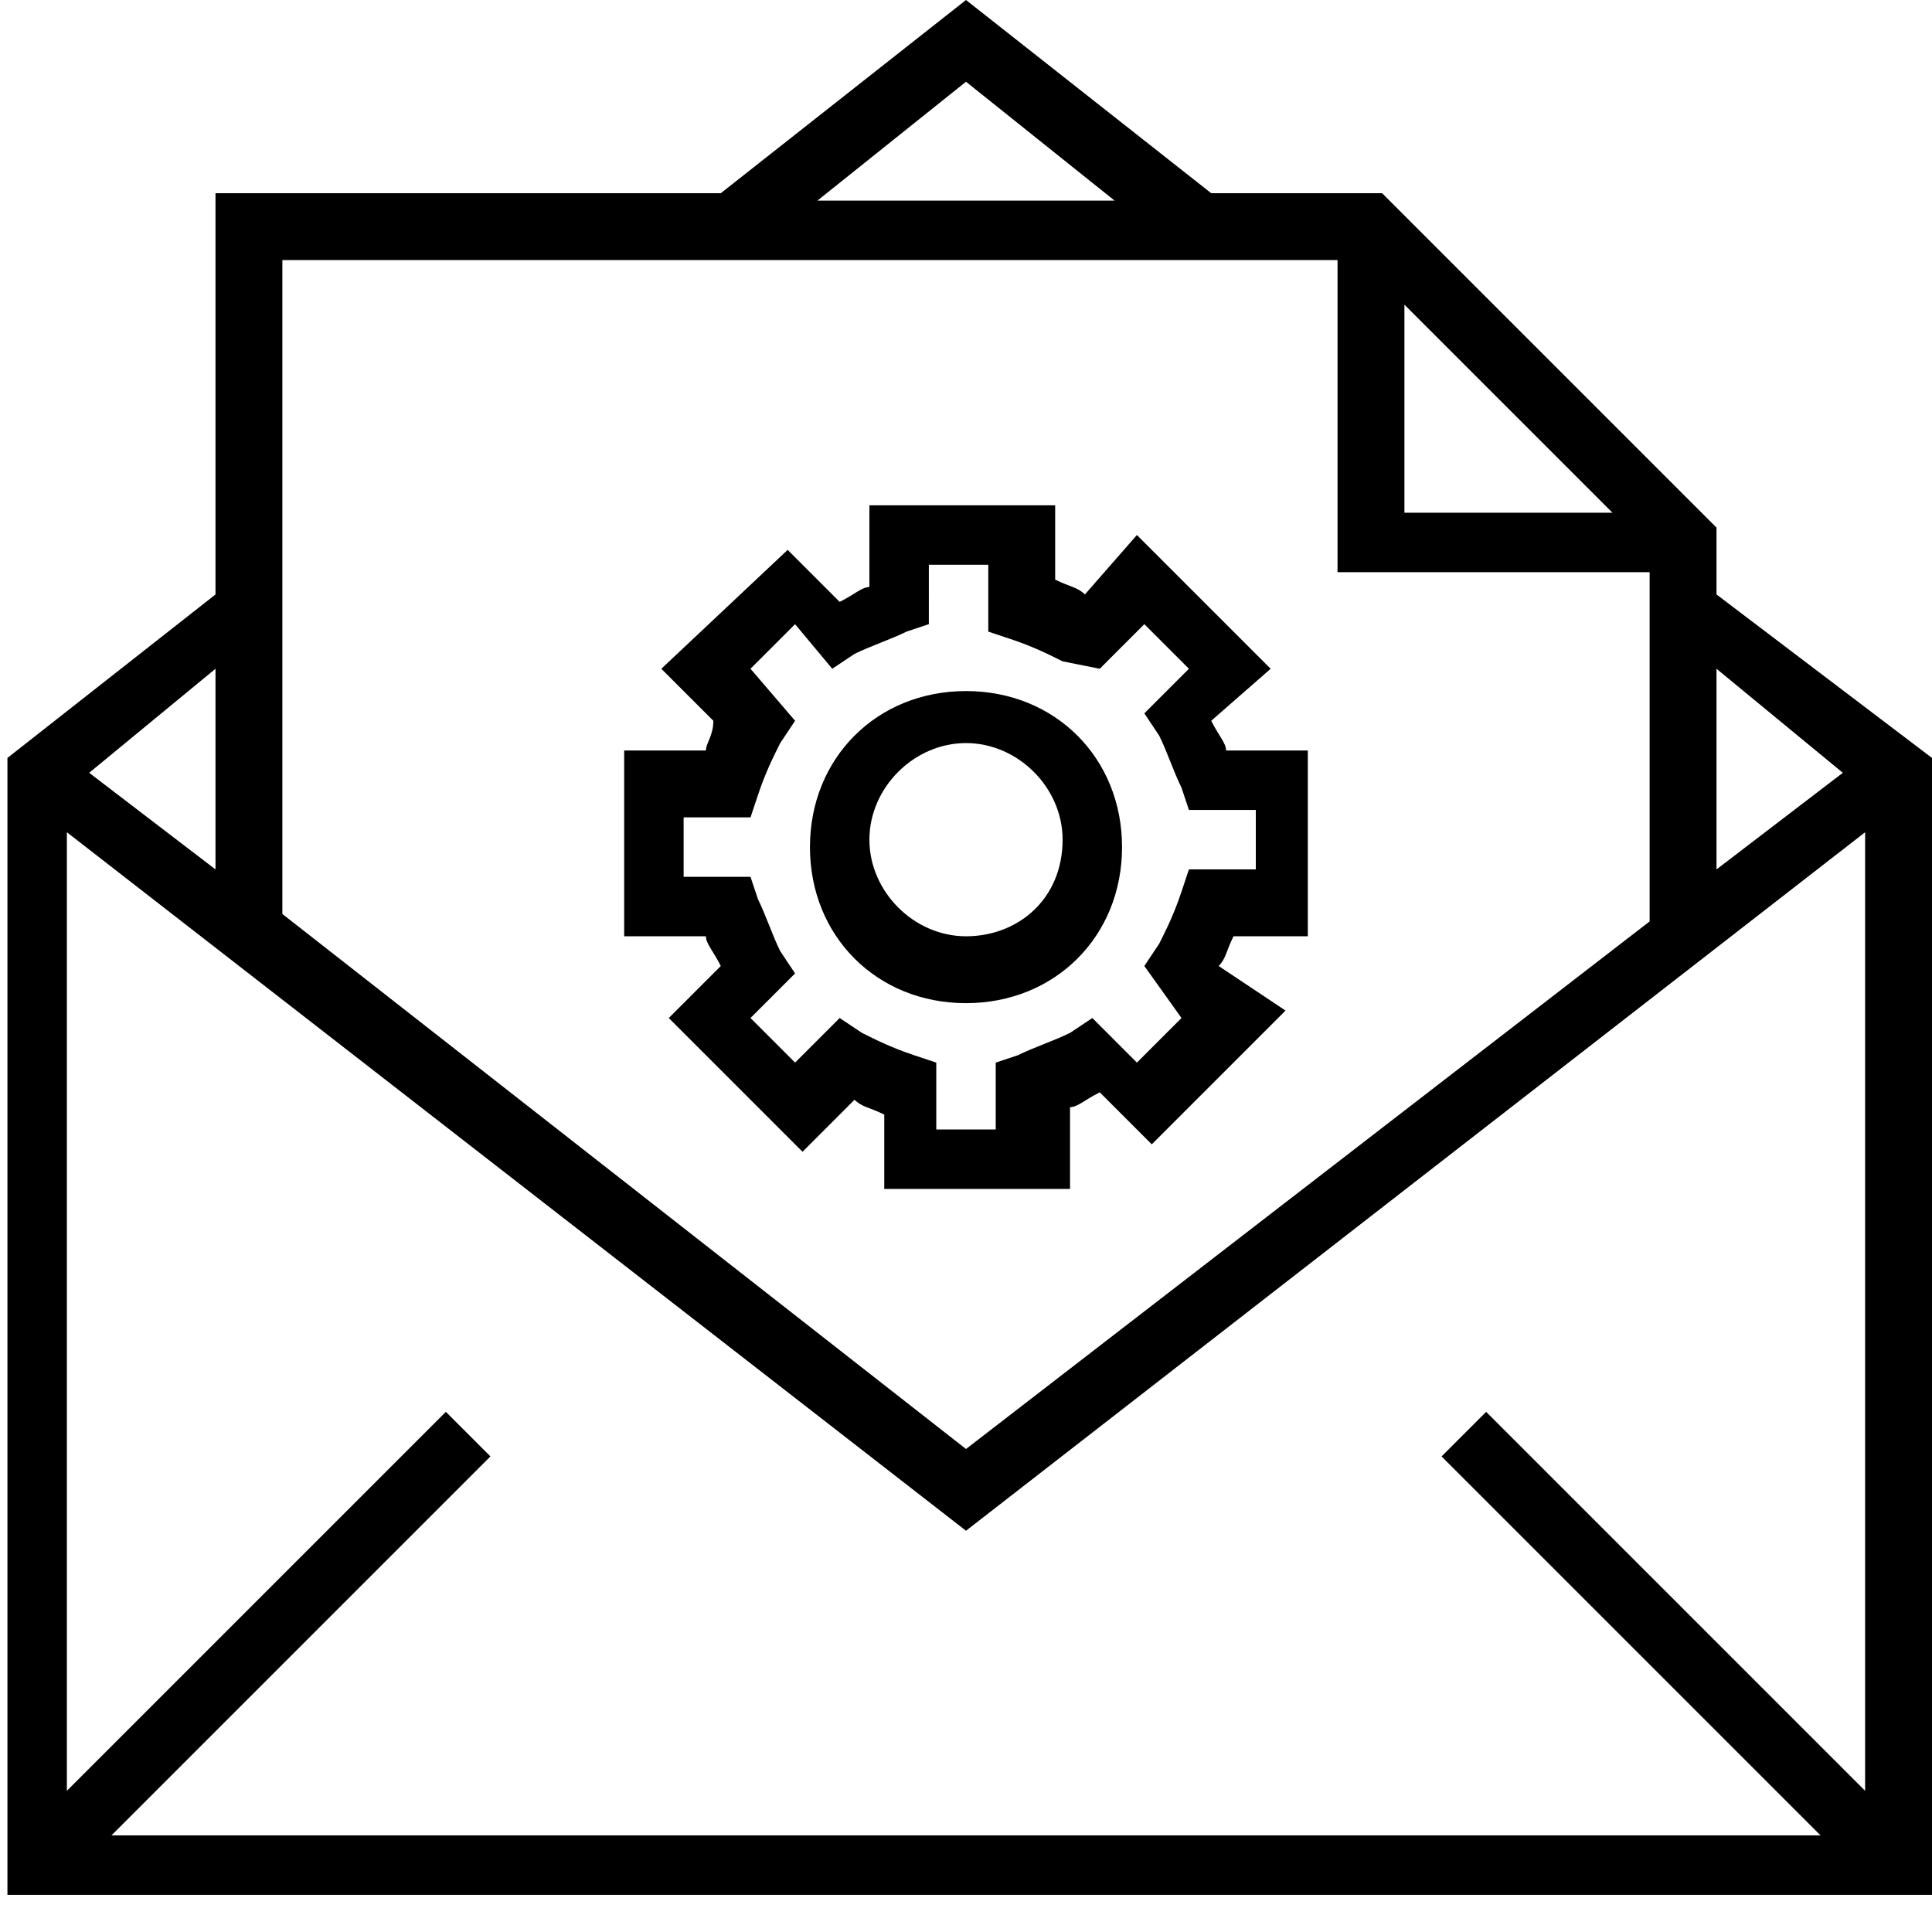 <?xml version="1.0" encoding="utf-8"?>
<!-- Generator: Adobe Illustrator 23.0.1, SVG Export Plug-In . SVG Version: 6.00 Build 0)  -->
<svg version="1.1" xmlns="http://www.w3.org/2000/svg" xmlns:xlink="http://www.w3.org/1999/xlink" x="0px" y="0px"
	 viewBox="0 0 26 26" style="enable-background:new 0 0 26 26;" xml:space="preserve">
<style type="text/css">
	.st0{display:none;}
	.st1{display:inline;}
	.st2{fill:#E2CFD1;}
	.st3{fill:#F51322;}
	.st4{fill:#F9E4E6;}
	.st5{display:inline;fill:none;}
</style>
<g id="Layer_1" class="st0">
	<g id="Capa_1">
		<g class="st1">
			<path d="M26,8.9c0,0,0-0.1,0-0.1c0,0,0-0.1,0-0.1s0-0.1,0-0.1c0,0,0-0.1-0.1-0.1c0,0,0,0,0,0L15,2c-1.1-0.7-2.8-0.7-3.9,0
				L0.2,8.5c0,0,0,0,0,0c0,0,0,0-0.1,0.1c0,0,0,0.1-0.1,0.1c0,0,0,0.1,0,0.1s0,0.1,0,0.1c0,0,0,0,0,0.1v13c0,1.4,1.1,2.5,2.5,2.5h21
				c1.4,0,2.5-1.1,2.5-2.5L26,8.9C26,8.9,26,8.9,26,8.9z M11.5,2.9c0.8-0.5,2.1-0.5,2.9,0L25,9.2v0l-9.8,5.9l6.9,4.2
				c0.2,0.1,0.3,0.5,0.2,0.7c-0.1,0.2-0.3,0.2-0.4,0.2c-0.1,0-0.2,0-0.3-0.1l-7.4-4.5c-0.7,0.2-1.6,0.2-2.3,0l-7.4,4.5
				c-0.1,0-0.2,0.1-0.3,0.1c-0.2,0-0.3-0.1-0.4-0.2c-0.1-0.2-0.1-0.5,0.2-0.7l6.9-4.2L1,9.3v0L11.5,2.9z"/>
		</g>
	</g>
	<g class="st1">
		<path class="st2" d="M20.6,19.5H6.5l5.2-12.1h14.2L20.6,19.5z"/>
		<path class="st3" d="M20.6,19.7H6.5c-0.1,0-0.1,0-0.2-0.1s-0.1-0.1,0-0.2l5.1-12.1c0-0.1,0.1-0.1,0.2-0.1h14.2
			c0.1,0,0.1,0,0.2,0.1s0,0.1,0,0.2l-5.1,12.1C20.8,19.6,20.7,19.7,20.6,19.7z M6.8,19.3h13.7l5-11.7H11.8L6.8,19.3z"/>
		<path class="st4" d="M17.9,19.5H3.7L8.8,7.3H23L17.9,19.5z"/>
		<path class="st2" d="M8.8,7.3L3.7,19.5h0.9L9.8,7.3H8.8z"/>
		<path class="st3" d="M17.9,19.7H3.7c-0.1,0-0.2-0.1-0.2-0.2c0-0.1,0-0.2,0.1-0.3l9.7-6.1c0.1-0.1,0.2,0,0.3,0.1l4.5,6.1
			c0,0.1,0.1,0.2,0,0.2C18,19.6,17.9,19.7,17.9,19.7z M4.5,19.3h13l-4.1-5.5L4.5,19.3z"/>
		<path class="st3" d="M17.9,19.7H3.7c-0.1,0-0.1,0-0.2-0.1s0-0.1,0-0.2L8.6,7.3c0-0.1,0.1-0.1,0.2-0.1H23c0.1,0,0.1,0,0.2,0.1
			s0,0.1,0,0.2l-5.1,12.1C18,19.6,18,19.7,17.9,19.7z M4,19.3h13.7l5-11.7H9L4,19.3z"/>
		<path class="st4" d="M23,7.3H8.8l4,8.2L23,7.3z"/>
		<path class="st2" d="M10.2,8.2H22l1-0.8H8.8l4,8.2l0.7-0.5L10.2,8.2z"/>
		<path class="st3" d="M12.9,15.7C12.8,15.7,12.8,15.7,12.9,15.7c-0.1,0-0.2-0.1-0.2-0.1l-4-8.1c0-0.1,0-0.1,0-0.2
			c0-0.1,0.1-0.1,0.2-0.1H23c0.1,0,0.2,0.1,0.2,0.2c0,0.1,0,0.2-0.1,0.3L13,15.7C12.9,15.7,12.9,15.7,12.9,15.7L12.9,15.7z M9.2,7.6
			l3.7,7.6l9.4-7.6L9.2,7.6z"/>
		<path class="st3" d="M3.4,15.9C3.3,15.9,3.3,15.9,3.4,15.9l-1.7,0c-0.2,0-0.4-0.1-0.5-0.2c-0.1-0.1-0.2-0.3-0.2-0.5
			s0.1-0.4,0.2-0.5c0.1-0.1,0.3-0.2,0.5-0.2l0,0l1.7,0c0.2,0,0.4,0.1,0.5,0.2c0.1,0.1,0.2,0.3,0.2,0.5C4.1,15.5,3.8,15.9,3.4,15.9
			L3.4,15.9z M1.6,14.9c-0.1,0-0.1,0-0.2,0.1s-0.1,0.1-0.1,0.2s0,0.1,0.1,0.2c0,0.1,0.1,0.1,0.2,0.1l1.7,0l0,0
			c0.2,0,0.3-0.1,0.3-0.3c0-0.1,0-0.1-0.1-0.2c0-0.1-0.1-0.1-0.2-0.1L1.6,14.9L1.6,14.9L1.6,14.9z"/>
		<path class="st3" d="M4.2,13.3L4.2,13.3l-3.4,0c-0.2,0-0.4-0.1-0.5-0.2c-0.1-0.1-0.2-0.3-0.2-0.5c0-0.2,0.1-0.4,0.2-0.5
			c0.1-0.1,0.3-0.2,0.5-0.2l0,0l3.4,0c0.2,0,0.4,0.1,0.5,0.2c0.1,0.1,0.2,0.3,0.2,0.5l0,0c0,0.2-0.1,0.4-0.2,0.5
			C4.6,13.3,4.4,13.3,4.2,13.3L4.2,13.3z M0.8,12.3c-0.1,0-0.1,0-0.2,0.1s-0.1,0.1-0.1,0.2s0,0.1,0.1,0.2c0.1,0.1,0.1,0.1,0.2,0.1
			l3.4,0l0,0c0.1,0,0.1,0,0.2-0.1s0.1-0.1,0.1-0.2s0-0.1-0.1-0.2c-0.1-0.1-0.1-0.1-0.2-0.1L0.8,12.3L0.8,12.3L0.8,12.3z"/>
		<path class="st3" d="M5.1,10.8L5.1,10.8l-2.6,0c-0.2,0-0.4-0.1-0.5-0.2c-0.1-0.1-0.2-0.3-0.2-0.5c0-0.2,0.1-0.4,0.2-0.5
			c0.1-0.1,0.3-0.2,0.5-0.2l0,0l2.5,0c0.2,0,0.4,0.1,0.5,0.2c0.1,0.1,0.2,0.3,0.2,0.5l0,0c0,0.2-0.1,0.4-0.2,0.5
			C5.4,10.7,5.2,10.8,5.1,10.8z M2.5,9.8c-0.1,0-0.1,0-0.2,0.1S2.2,10,2.2,10s0,0.1,0.1,0.2s0.1,0.1,0.2,0.1l2.6,0
			c0.1,0,0.1,0,0.2-0.1s0.1-0.1,0.1-0.2s0-0.1-0.1-0.2C5.2,9.8,5.1,9.8,5.1,9.8L2.5,9.8L2.5,9.8L2.5,9.8z"/>
	</g>
</g>
<g id="Layer_2" class="st0">
	<path class="st1" d="M24.7,10.4L24.7,10.4l-0.1-1.5c0-1.9-1.2-3.5-2.9-4.1c-1.7-0.6-3.7-0.1-4.9,1.4H2.6c-1.3,0-2.4,1-2.5,2.2
		c0,0.1,0,0.1,0,0.2c0,0,0,0.1,0,0.1v10.2c0,0.6,0.2,1.2,0.6,1.6c0,0.1,0.1,0.1,0.1,0.1c0.5,0.5,1.1,0.8,1.8,0.8h15.2
		c0.7,0,1.4-0.3,1.8-0.8c0.1,0,0.1-0.1,0.1-0.1c0.4-0.5,0.6-1,0.6-1.6v-1.8h0.6c0.4,0,0.8-0.3,1-0.7H23c0.8,0,1.5-0.7,1.5-1.5v-0.5
		h0.1c0.7,0,1.3-0.6,1.3-1.3v-1.3C26,11,25.4,10.4,24.7,10.4z M2.6,6.9h13.7c-0.3,0.6-0.5,1.3-0.5,2v1.5h-0.1
		c-0.7,0-1.3,0.6-1.3,1.3v1l-3.2,2.7c-0.6,0.5-1.5,0.5-2,0L0.8,8.4C1,7.5,1.7,6.9,2.6,6.9z M16.4,11.2v2.4h-0.7
		c-0.3,0-0.6-0.3-0.6-0.6v-1.3c0-0.3,0.3-0.6,0.6-0.6H16.4z M21.2,16.1c0,0.1-0.1,0.3-0.3,0.3h-1c-0.1,0-0.3-0.1-0.3-0.3v-0.1
		c0-0.1,0.1-0.3,0.3-0.3h1c0.1,0,0.3,0.1,0.3,0.3V16.1z M23.8,14.8c0,0.4-0.3,0.8-0.8,0.8h-1.1c-0.1-0.4-0.5-0.7-1-0.7h-1
		c-0.6,0-1,0.5-1,1v0.1c0,0.4,0.3,0.8,0.7,1v1.9c0,0.3-0.1,0.6-0.2,0.9l-4.6-4.7C14.7,15,14.5,15,14.4,15s-0.2,0.1-0.3,0.3
		c0,0.1,0,0.3,0.1,0.4l4.6,4.7c-0.3,0.2-0.7,0.4-1.1,0.4H2.6c-0.4,0-0.8-0.1-1.1-0.4l4.6-4.7c0.1-0.2,0.1-0.4,0-0.5
		c-0.2-0.1-0.4-0.1-0.5,0L1,19.8c-0.1-0.3-0.2-0.6-0.2-0.9V9.3L8.7,16c0.9,0.7,2.2,0.7,3,0l2.8-2.4c0.2,0.5,0.7,0.8,1.2,0.8h1.1
		c0.2,0,0.4-0.2,0.4-0.4v-3.2c0-0.2-0.2-0.4-0.4-0.4h-0.3V8.9c0-2,1.6-3.6,3.6-3.6c2,0,3.6,1.6,3.6,3.6v1.5h-0.3
		c-0.2,0-0.4,0.2-0.4,0.4V14c0,0.2,0.2,0.4,0.4,0.4h0.3L23.8,14.8z M25.2,13c0,0.3-0.3,0.6-0.6,0.6h-0.7v-2.4h0.7
		c0.3,0,0.6,0.3,0.6,0.6V13z"/>
</g>
<g id="Layer_3" class="st0">
	<path class="st1" d="M25.8,8.8l-4-2.8V1.8c0-0.2-0.2-0.4-0.4-0.4H4.7c-0.2,0-0.4,0.2-0.4,0.4v4.2l-4,2.9C0.2,8.9,0.1,9.1,0.1,9.2
		v15c0,0.2,0.2,0.4,0.4,0.4h25c0.2,0,0.4-0.2,0.4-0.4v-15C26,9,25.9,8.9,25.8,8.8z M9.8,17.2L1,23.4V10.2L9.8,17.2z M10.5,17.8
		l2.3,1.8c0.1,0.1,0.2,0.1,0.3,0.1c0.1,0,0.2,0,0.3-0.1l2.3-1.8l8.4,5.9H2L10.5,17.8z M12.6,7.5c-0.2-0.2-0.2-0.6,0-0.9
		c0.2-0.2,0.6-0.2,0.9,0c0.2,0.2,0.2,0.6,0,0.9C13.2,7.7,12.8,7.7,12.6,7.5z M16.3,17.2l8.8-7v13.2L16.3,17.2z M24.8,9.2l-3,2.4V7.1
		L24.8,9.2z M20.9,2.2v10.2l-5.5,4.4v-6.4h1.8c0.2,0,0.4-0.2,0.4-0.5V8.7c0.2-0.1,0.5-0.2,0.6-0.4c0.6-0.6,0.6-1.5,0-2.1
		c-0.6-0.6-1.5-0.6-2.1,0c-0.6,0.6-0.6,1.5,0,2.1c0.2,0.2,0.4,0.3,0.6,0.4v0.7H15c-0.2,0-0.5,0.2-0.5,0.4v7.6l-1,0.9V8.5
		c0.7-0.2,1.2-0.9,1.1-1.7c-0.1-0.7-0.7-1.3-1.5-1.3c-0.8,0-1.4,0.6-1.5,1.3c-0.1,0.7,0.3,1.5,1.1,1.7v9.8l-1-0.9V9.9
		c0-0.2-0.2-0.4-0.5-0.4H9.3V8.7C9.6,8.7,9.8,8.5,10,8.4c0.4-0.4,0.6-1.1,0.3-1.7c-0.2-0.6-0.8-0.9-1.4-0.9S7.7,6.1,7.5,6.7
		C7.3,7.3,7.4,7.9,7.8,8.4C8,8.5,8.2,8.7,8.5,8.7v1.2c0,0.2,0.2,0.5,0.4,0.5h1.8v6.4l-5.5-4.4V2.2H20.9z M16.7,7.7
		c-0.2-0.2-0.2-0.6,0-0.9c0.2-0.2,0.6-0.2,0.9,0c0.2,0.2,0.2,0.6,0,0.9c-0.1,0.1-0.3,0.2-0.4,0.2C17,7.9,16.8,7.9,16.7,7.7z
		 M8.4,7.7c-0.2-0.2-0.2-0.6,0-0.9c0.2-0.2,0.6-0.2,0.9,0c0.2,0.2,0.2,0.6,0,0.9C9.2,7.9,9.1,7.9,8.9,7.9C8.7,7.9,8.6,7.9,8.4,7.7z
		 M4.3,11.7l-3-2.4l3-2.2V11.7z"/>
</g>
<g id="Layer_4" class="st0">
	<path class="st2" d="M23,20.4H7.2l5.8-13.6h15.9L23,20.4z"/>
	<path class="st3" d="M23,20.7H7.2c-0.1,0-0.2,0-0.2-0.1c0-0.1-0.1-0.2,0-0.2l5.8-13.6c0-0.1,0.1-0.2,0.2-0.2h15.9
		c0.1,0,0.2,0,0.2,0.1c0,0.1,0.1,0.2,0,0.2l-5.8,13.6C23.2,20.6,23.1,20.7,23,20.7z M7.5,20.2h15.3l5.6-13.1H13.1L7.5,20.2z"/>
	<path class="st4" d="M19.9,20.4H4.1L9.8,6.9h15.9L19.9,20.4z"/>
	<path class="st2" d="M9.8,6.9L4.1,20.4h1l5.8-13.6H9.8z"/>
	<path class="st1" d="M20.1,20.3l-4.8-6.5C15.2,13.9,15.1,14,15,14c0,0,0,0.1,0,0.1l4.5,6.1H4.9l9.3-5.8c-0.2-0.1-0.2-0.3-0.2-0.4
		L3.9,20.2c-0.1,0.1-0.1,0.2-0.1,0.3c0,0.1,0.1,0.2,0.2,0.2h15.9c0.1,0,0.2-0.1,0.2-0.1C20.2,20.5,20.2,20.4,20.1,20.3z"/>
	<path class="st1" d="M19.9,20.7H4.1c-0.1,0-0.2,0-0.2-0.1c0-0.1-0.1-0.2,0-0.2L9.6,6.8c0-0.1,0.1-0.2,0.2-0.2h15.9
		c0.1,0,0.2,0,0.2,0.1c0,0.1,0.1,0.2,0,0.2l-5.8,13.6C20.1,20.6,20,20.7,19.9,20.7z M4.4,20.2h15.3l5.6-13.1H10L4.4,20.2z"/>
	<path class="st5" d="M9.8,6.9l4.5,9.1l11.4-9.1H9.8z M14.5,14.4c-0.6,0-0.7-0.9-0.1-1c0.1-0.2,0.2-0.4,0.5-0.4c0.6,0,0.7,0.9,0.1,1
		C14.9,14.2,14.8,14.4,14.5,14.4z"/>
	<path class="st2" d="M11.3,7.8h13.2l1.2-0.9H9.8l4.5,9.1l0.7-0.6L11.3,7.8z"/>
	<path class="st1" d="M14.3,16.2C14.3,16.2,14.3,16.2,14.3,16.2c-0.1,0-0.2-0.1-0.2-0.1L9.6,7c0-0.1,0-0.2,0-0.2
		c0-0.1,0.1-0.1,0.2-0.1h15.9c0.1,0,0.2,0.1,0.2,0.2c0,0.1,0,0.2-0.1,0.3l-11.4,9.1C14.4,16.2,14.4,16.2,14.3,16.2L14.3,16.2z
		 M10.2,7.1l4.2,8.5L25,7.1L10.2,7.1z"/>
	<path class="st1" d="M3.7,16.4C3.7,16.4,3.7,16.4,3.7,16.4l-1.9,0c-0.2,0-0.4-0.1-0.6-0.2C1,16,1,15.8,1,15.6
		c0-0.2,0.1-0.4,0.2-0.6c0.2-0.1,0.4-0.2,0.6-0.2h0l1.9,0c0.2,0,0.4,0.1,0.6,0.2c0.2,0.2,0.2,0.4,0.2,0.6C4.5,16,4.1,16.4,3.7,16.4
		L3.7,16.4z M1.8,15.3c-0.1,0-0.2,0-0.2,0.1c-0.1,0.1-0.1,0.1-0.1,0.2c0,0.1,0,0.2,0.1,0.2c0.1,0.1,0.1,0.1,0.2,0.1l1.9,0h0
		c0.2,0,0.3-0.1,0.3-0.3c0-0.1,0-0.2-0.1-0.2c-0.1-0.1-0.1-0.1-0.2-0.1L1.8,15.3C1.8,15.3,1.8,15.3,1.8,15.3L1.8,15.3z"/>
	<path class="st1" d="M4.6,13.6C4.6,13.6,4.6,13.6,4.6,13.6l-3.8,0c-0.2,0-0.4-0.1-0.6-0.2C0.1,13.2,0,12.9,0,12.7
		c0-0.2,0.1-0.4,0.2-0.6c0.2-0.2,0.4-0.2,0.6-0.2h0l3.8,0c0.2,0,0.4,0.1,0.6,0.2c0.2,0.2,0.2,0.4,0.2,0.6v0c0,0.2-0.1,0.4-0.2,0.6
		C5,13.5,4.8,13.6,4.6,13.6L4.6,13.6z M0.8,12.4c-0.1,0-0.2,0-0.2,0.1c-0.1,0.1-0.1,0.1-0.1,0.2c0,0.1,0,0.2,0.1,0.2
		C0.7,13,0.7,13,0.8,13l3.8,0h0c0.1,0,0.2,0,0.2-0.1c0.1-0.1,0.1-0.1,0.1-0.2c0-0.1,0-0.2-0.1-0.2c-0.1-0.1-0.1-0.1-0.2-0.1
		L0.8,12.4C0.8,12.4,0.8,12.4,0.8,12.4L0.8,12.4z"/>
	<path class="st1" d="M5.6,10.7C5.6,10.7,5.6,10.7,5.6,10.7l-2.9,0c-0.2,0-0.4-0.1-0.6-0.2C2,10.3,1.9,10.1,1.9,9.9
		c0-0.2,0.1-0.4,0.2-0.6c0.2-0.1,0.4-0.2,0.6-0.2h0l2.9,0c0.2,0,0.4,0.1,0.6,0.2c0.2,0.2,0.2,0.4,0.2,0.6v0c0,0.2-0.1,0.4-0.2,0.6
		C6,10.6,5.8,10.7,5.6,10.7z M2.7,9.6c-0.1,0-0.2,0-0.2,0.1C2.5,9.7,2.4,9.8,2.4,9.9c0,0.1,0,0.2,0.1,0.2c0.1,0.1,0.1,0.1,0.2,0.1
		l2.9,0c0.1,0,0.2,0,0.2-0.1c0.1-0.1,0.1-0.1,0.1-0.2c0-0.1,0-0.2-0.1-0.2C5.7,9.6,5.7,9.6,5.6,9.6L2.7,9.6C2.7,9.6,2.7,9.6,2.7,9.6
		L2.7,9.6z"/>
</g>
<g id="Layer_5">
	<g>
		<g>
			<path d="M17.6,12.6v-2.5h-1.1c0-0.1-0.1-0.2-0.2-0.4L17.1,9l-1.8-1.8L14.6,8c-0.1-0.1-0.2-0.1-0.4-0.2V6.8h-2.5v1.1
				c-0.1,0-0.2,0.1-0.4,0.2l-0.7-0.7L8.9,9l0.7,0.7C9.6,9.9,9.5,10,9.5,10.1H8.4v2.5h1.1c0,0.1,0.1,0.2,0.2,0.4l-0.7,0.7l1.8,1.8
				l0.7-0.7c0.1,0.1,0.2,0.1,0.4,0.2V16h2.5v-1.1c0.1,0,0.2-0.1,0.4-0.2l0.7,0.7l1.8-1.8L16.4,13c0.1-0.1,0.1-0.2,0.2-0.4L17.6,12.6
				L17.6,12.6z M15.9,13.7l-0.6,0.6l-0.6-0.6l-0.3,0.2c-0.2,0.1-0.5,0.2-0.7,0.3l-0.3,0.1v0.9h-0.8v-0.9l-0.3-0.1
				c-0.3-0.1-0.5-0.2-0.7-0.3l-0.3-0.2l-0.6,0.6l-0.6-0.6l0.6-0.6l-0.2-0.3c-0.1-0.2-0.2-0.5-0.3-0.7l-0.1-0.3H9.2V11h0.9l0.1-0.3
				c0.1-0.3,0.2-0.5,0.3-0.7l0.2-0.3L10.1,9l0.6-0.6L11.2,9l0.3-0.2c0.2-0.1,0.5-0.2,0.7-0.3l0.3-0.1V7.6h0.8v0.9l0.3,0.1
				c0.3,0.1,0.5,0.2,0.7,0.3L14.8,9l0.6-0.6L16,9l-0.6,0.6l0.2,0.3c0.1,0.2,0.2,0.5,0.3,0.7l0.1,0.3h0.9v0.8h-0.9l-0.1,0.3
				c-0.1,0.3-0.2,0.5-0.3,0.7l-0.2,0.3L15.9,13.7z"/>
		</g>
	</g>
	<g>
		<g>
			<path d="M13,9.3c-1.2,0-2.1,0.9-2.1,2.1s0.9,2.1,2.1,2.1s2.1-0.9,2.1-2.1C15.1,10.2,14.2,9.3,13,9.3z M13,12.6
				c-0.7,0-1.3-0.6-1.3-1.3c0-0.7,0.6-1.3,1.3-1.3s1.3,0.6,1.3,1.3C14.3,12.1,13.7,12.6,13,12.6z"/>
		</g>
	</g>
	<g>
		<g>
			<path d="M23.1,8V7.1l-4.5-4.5h-2.3l0,0L13,0L9.7,2.6H2.9V8l-2.8,2.2v15.3h25.9V10.2L23.1,8z M23.1,9l1.7,1.4l-1.7,1.3V9z
				 M18.9,4.1l2.8,2.8h-2.8V4.1z M13,1.1l2,1.6h-4L13,1.1z M3.8,3.5H18v4.2h4.2v4.7L13,19.5l-9.2-7.2V3.5z M2.9,9v2.7l-1.7-1.3
				L2.9,9z M25.1,24.1L20,19l-0.6,0.6l5.1,5.1h-23l5.1-5.1L6,19l-5.1,5.1V11.2L13,20.6l12.1-9.4V24.1z"/>
		</g>
	</g>
</g>
<g id="Layer_6" class="st0">
	<path class="st1" d="M12.2,15.8c0.3,0.3,0.8,0.2,1-0.1L17.7,9c0.2-0.3,0.1-0.7-0.2-0.9c-0.3-0.2-0.7-0.1-0.9,0.2l-4,6l-2.2-2.1
		c-0.3-0.3-0.7-0.2-0.9,0c-0.3,0.3-0.2,0.7,0,0.9C9.5,13.1,12.2,15.8,12.2,15.8z"/>
	<path class="st1" d="M12.7,25.9C12.8,26,13,26,13.1,26h0c0.1,0,0.3,0,0.4-0.1c10.1-4.8,11.8-15.2,12.1-18.2c0.1-0.7-0.3-1.4-1-1.6
		c-2-0.8-3.4-2.7-3.6-4.9C21,0.5,20.4,0,19.8,0h0L6.2,0.1c-0.7,0-1.2,0.5-1.3,1.2C4.7,3.5,3.3,5.3,1.3,6.2c-0.6,0.3-1,0.9-1,1.6
		C0.7,10.9,2.5,21.2,12.7,25.9z M1.9,7.4c2.5-1,4.1-3.4,4.3-6l13.6-0.1c0.2,2.7,1.9,4.9,4.4,6c0.1,0,0.2,0.2,0.2,0.3
		c-0.3,2.9-1.9,12.5-11.2,17.1C3.7,20.2,2,10.6,1.7,7.7C1.7,7.6,1.8,7.5,1.9,7.4z"/>
	<path class="st1" d="M3.5,11.1c0.1,0.3,0.5,0.6,0.8,0.5c0.4-0.1,0.6-0.5,0.5-0.8c-0.2-0.6-0.3-1.3-0.4-1.9c1.8-1.2,3.1-2.9,3.8-5
		l9.6-0.1c0.7,2,2,3.8,3.9,4.9c-0.1,0.6-0.2,1.3-0.4,1.9c-0.1,0.4,0.1,0.7,0.5,0.8c0.4,0.1,0.7-0.1,0.8-0.5c0.2-0.7,0.3-1.5,0.5-2.2
		c0.1-0.4-0.1-0.8-0.5-1c-1.7-1-2.9-2.6-3.5-4.5c-0.1-0.4-0.5-0.7-1-0.7h0l-10,0.1c-0.4,0-0.8,0.3-1,0.7C6.4,5.2,5.2,6.8,3.5,7.9
		C3.2,8.1,3,8.5,3,8.9C3.2,9.6,3.3,10.4,3.5,11.1z"/>
	<path class="st1" d="M21.2,13.1c-0.3-0.1-0.7,0-0.9,0.4c-1.5,3.7-4,6.5-7.2,8.4c-3.3-1.8-5.7-4.6-7.3-8.3c-0.1-0.3-0.5-0.5-0.9-0.4
		c-0.3,0.1-0.5,0.5-0.4,0.9c1.7,4,4.4,7.1,8.1,9.1c0.2,0.1,0.3,0.1,0.5,0.1c0.2,0,0.3,0,0.5-0.1c3.6-2,6.3-5.1,8-9.1
		C21.7,13.6,21.5,13.2,21.2,13.1z"/>
</g>
<g id="Layer_7" class="st0">
	<path class="st1" d="M1.7,5.2C0.8,5.2,0,4.4,0,3.5s0.8-1.7,1.7-1.7s1.7,0.8,1.7,1.7S2.7,5.2,1.7,5.2z M1.7,2.6
		C1.3,2.6,0.9,3,0.9,3.5s0.4,0.9,0.9,0.9s0.9-0.4,0.9-0.9S2.2,2.6,1.7,2.6z"/>
	<path class="st1" d="M8.2,3.5c-1,0-1.7-0.8-1.7-1.7S7.3,0,8.2,0S10,0.8,10,1.7S9.2,3.5,8.2,3.5z M8.2,0.9c-0.5,0-0.9,0.4-0.9,0.9
		s0.4,0.9,0.9,0.9c0.5,0,0.9-0.4,0.9-0.9S8.7,0.9,8.2,0.9z"/>
	<path class="st1" d="M24.3,9.1c-1,0-1.7-0.8-1.7-1.7s0.8-1.7,1.7-1.7S26,6.4,26,7.4S25.2,9.1,24.3,9.1z M24.3,6.5
		c-0.5,0-0.9,0.4-0.9,0.9s0.4,0.9,0.9,0.9s0.9-0.4,0.9-0.9S24.7,6.5,24.3,6.5z"/>
	<path class="st1" d="M18.6,26c-1,0-1.7-0.8-1.7-1.7s0.8-1.7,1.7-1.7s1.7,0.8,1.7,1.7S19.6,26,18.6,26z M18.6,23.4
		c-0.5,0-0.9,0.4-0.9,0.9s0.4,0.9,0.9,0.9s0.9-0.4,0.9-0.9S19.1,23.4,18.6,23.4z"/>
	<path class="st1" d="M24.3,21.2c-1,0-1.7-0.8-1.7-1.7s0.8-1.7,1.7-1.7s1.7,0.8,1.7,1.7S25.2,21.2,24.3,21.2z M24.3,18.6
		c-0.5,0-0.9,0.4-0.9,0.9s0.4,0.9,0.9,0.9s0.9-0.4,0.9-0.9S24.7,18.6,24.3,18.6z"/>
	<path class="st1" d="M5.6,24.7c-1,0-1.7-0.8-1.7-1.7c0-1,0.8-1.7,1.7-1.7S7.4,22,7.4,23C7.4,23.9,6.6,24.7,5.6,24.7z M5.6,22.1
		c-0.5,0-0.9,0.4-0.9,0.9c0,0.5,0.4,0.9,0.9,0.9s0.9-0.4,0.9-0.9C6.5,22.5,6.1,22.1,5.6,22.1z"/>
	<path class="st1" d="M1.7,19.5c-1,0-1.7-0.8-1.7-1.7S0.8,16,1.7,16s1.7,0.8,1.7,1.7S2.7,19.5,1.7,19.5z M1.7,16.9
		c-0.5,0-0.9,0.4-0.9,0.9s0.4,0.9,0.9,0.9s0.9-0.4,0.9-0.9S2.2,16.9,1.7,16.9z"/>
	<path class="st1" d="M19.9,3.5c-1,0-1.7-0.8-1.7-1.7S19,0,19.9,0c1,0,1.7,0.8,1.7,1.7S20.9,3.5,19.9,3.5z M19.9,0.9
		c-0.5,0-0.9,0.4-0.9,0.9s0.4,0.9,0.9,0.9c0.5,0,0.9-0.4,0.9-0.9S20.4,0.9,19.9,0.9z"/>
	<path class="st1" d="M13,20.8c-4.3,0-7.8-3.5-7.8-7.8S8.7,5.2,13,5.2s7.8,3.5,7.8,7.8S17.3,20.8,13,20.8z M13,6.1
		c-3.8,0-6.9,3.1-6.9,6.9s3.1,6.9,6.9,6.9c3.8,0,6.9-3.1,6.9-6.9S16.8,6.1,13,6.1z"/>
	<path class="st1" d="M7.4,8.7H5.2C3,8.7,1.3,6.9,1.3,4.8c0-0.2,0.2-0.4,0.4-0.4s0.4,0.2,0.4,0.4c0,1.7,1.4,3,3,3h2.2
		c0.2,0,0.4,0.2,0.4,0.4C7.8,8.5,7.6,8.7,7.4,8.7z"/>
	<path class="st1" d="M10.4,23.4H6.9c-0.2,0-0.4-0.2-0.4-0.4c0-0.2,0.2-0.4,0.4-0.4h3.5c1.2,0,2.2-1,2.2-2.2c0-0.2,0.2-0.4,0.4-0.4
		s0.4,0.2,0.4,0.4C13.4,22,12.1,23.4,10.4,23.4z"/>
	<path class="st1" d="M7.4,18.2H3c-0.2,0-0.4-0.2-0.4-0.4s0.2-0.4,0.4-0.4h4.3c0.2,0,0.4,0.2,0.4,0.4S7.6,18.2,7.4,18.2z"/>
	<path class="st1" d="M13,3.5c-0.2,0-0.4-0.2-0.4-0.4c0-0.5-0.4-0.9-0.9-0.9H9.5C9.3,2.2,9.1,2,9.1,1.7s0.2-0.4,0.4-0.4h2.2
		c1,0,1.7,0.8,1.7,1.7C13.4,3.3,13.2,3.5,13,3.5z"/>
	<path class="st1" d="M13,6.1c-0.2,0-0.4-0.2-0.4-0.4V3c0-0.2,0.2-0.4,0.4-0.4s0.4,0.2,0.4,0.4v2.6C13.4,5.9,13.2,6.1,13,6.1z"/>
	<path class="st1" d="M16.5,6.9c-0.2,0-0.4-0.2-0.4-0.4c0-1,0.8-1.7,1.7-1.7h1.3c0.2,0,0.4-0.2,0.4-0.4V3c0-0.2,0.2-0.4,0.4-0.4
		c0.2,0,0.4,0.2,0.4,0.4v1.3c0,0.7-0.6,1.3-1.3,1.3h-1.3c-0.5,0-0.9,0.4-0.9,0.9C16.9,6.7,16.7,6.9,16.5,6.9z"/>
	<path class="st1" d="M20.4,13.4c-0.2,0-0.4-0.2-0.4-0.4c0-1,0.8-1.7,1.7-1.7h1.7c0.2,0,0.4-0.2,0.4-0.4V8.7c0-0.2,0.2-0.4,0.4-0.4
		s0.4,0.2,0.4,0.4v2.2c0,0.7-0.6,1.3-1.3,1.3h-1.7c-0.5,0-0.9,0.4-0.9,0.9C20.8,13.2,20.6,13.4,20.4,13.4z"/>
	<path class="st1" d="M24.3,18.6c-0.2,0-0.4-0.2-0.4-0.4v-1.3c0-0.2-0.2-0.4-0.4-0.4h-2.2c-0.9,0-1.5-0.7-1.5-1.7
		c0-0.2,0.2-0.4,0.4-0.4c0.2,0,0.4,0.2,0.4,0.4c0,0.3,0.1,0.9,0.6,0.9h2.2c0.7,0,1.3,0.6,1.3,1.3v1.3C24.7,18.4,24.5,18.6,24.3,18.6
		z"/>
	<path class="st1" d="M18.6,22.1c-0.2,0-0.4-0.2-0.4-0.4c0-0.2-0.2-0.4-0.4-0.4c-1,0-1.7-0.8-1.7-1.7c0-0.2,0.2-0.4,0.4-0.4
		c0.2,0,0.4,0.2,0.4,0.4c0,0.5,0.4,0.9,0.9,0.9c0.7,0,1.3,0.6,1.3,1.3C19.1,21.9,18.9,22.1,18.6,22.1z"/>
	<path class="st1" d="M18.6,23.4c-0.2,0-0.4-0.2-0.4-0.4v-1.3c0-0.2,0.2-0.4,0.4-0.4s0.4,0.2,0.4,0.4V23
		C19.1,23.2,18.9,23.4,18.6,23.4z"/>
	<path class="st1" d="M16.5,17.8H9.5c-0.2,0-0.4-0.2-0.4-0.4v-5.2c0-0.2,0.2-0.4,0.4-0.4h6.9c0.2,0,0.4,0.2,0.4,0.4v5.2
		C16.9,17.6,16.7,17.8,16.5,17.8z M10,16.9H16v-4.3H10V16.9z"/>
	<path class="st1" d="M14.3,16h-2.6c-0.2,0-0.4-0.2-0.4-0.4v-1.7c0-0.2,0.2-0.4,0.4-0.4h2.6c0.2,0,0.4,0.2,0.4,0.4v1.7
		C14.7,15.8,14.5,16,14.3,16z M12.1,15.2h1.7v-0.9h-1.7V15.2z"/>
	<path class="st1" d="M15.6,12.6h-5.2c-0.2,0-0.4-0.2-0.4-0.4v-1.7c0-1.7,1.4-3,3-3s3,1.4,3,3v1.7C16,12.4,15.8,12.6,15.6,12.6z
		 M10.8,11.7h4.3v-1.3c0-1.2-1-2.2-2.2-2.2s-2.2,1-2.2,2.2V11.7z"/>
	<path class="st1" d="M13.9,12.6h-1.7c-0.2,0-0.4-0.2-0.4-0.4v-1.7c0-0.7,0.6-1.3,1.3-1.3s1.3,0.6,1.3,1.3v1.7
		C14.3,12.4,14.1,12.6,13.9,12.6z M12.6,11.7h0.9v-1.3c0-0.2-0.2-0.4-0.4-0.4s-0.4,0.2-0.4,0.4V11.7z"/>
</g>
<g id="Layer_8" class="st0">
	<path class="st1" d="M6.4,2.7h3.7c0.2,0,0.4-0.2,0.4-0.4c0-0.2-0.2-0.4-0.4-0.4H6.4C6.2,1.9,6,2.1,6,2.3C6,2.5,6.2,2.7,6.4,2.7z"/>
	<path class="st1" d="M15.4,9C15.3,8.8,15,8.9,14.9,9l-1.6,2l-1-0.9c-0.2-0.1-0.4-0.1-0.5,0c-0.1,0.2-0.1,0.4,0,0.5
		c0,0,1.3,1.2,1.3,1.2c0.2,0.1,0.4,0.1,0.6,0l1.9-2.3C15.6,9.3,15.6,9.1,15.4,9z"/>
	<path class="st1" d="M10.5,3.9c0-0.2-0.2-0.4-0.4-0.4H6.4C6.2,3.5,6,3.6,6,3.9s0.2,0.4,0.4,0.4h3.7C10.3,4.2,10.5,4.1,10.5,3.9z"/>
	<path class="st1" d="M24.4,9.1H23V4.7c0-0.1,0-0.2-0.1-0.3l-4.3-4.3C18.5,0,18.4,0,18.3,0H4.8C4.3,0,3.9,0.4,3.9,0.9v8.2H2.5
		c-0.7,0-1.2,0.5-1.2,1.2v14.6c0,0.7,0.5,1.2,1.2,1.2h21.9c0.7,0,1.2-0.5,1.2-1.2V10.3C25.6,9.6,25,9.1,24.4,9.1z M17.2,18.3
		c-0.2-0.1-0.4-0.1-0.5,0c-0.1,0.2-0.1,0.4,0,0.5l7.6,6.3H2.7l7.5-6.3c0.2-0.1,0.2-0.4,0-0.5s-0.4-0.2-0.5,0l-7.6,6.3V10.4
		c0,0,10.7,8.9,10.7,8.9c0.4,0.3,1,0.3,1.4,0l10.7-8.9v14.3L17.2,18.3z M18.7,1.3l3,3h-2.8c-0.1,0-0.2-0.1-0.2-0.2V1.3z M24.3,9.8
		l-1.2,1v-1H24.3z M4.7,0.9c0-0.1,0.1-0.1,0.1-0.1h13.1v3.4c0,0.5,0.4,1,1,1h3.4v6.4l-8.6,7.2c-0.1,0.1-0.3,0.1-0.4,0l-8.6-7.2V0.9z
		 M3.9,10.9l-1.2-1h1.2V10.9z"/>
	<path class="st1" d="M13.7,15.4c3.6-1.7,4.2-5.4,4.3-6.5c0-0.3-0.1-0.6-0.4-0.7c-0.6-0.3-1.1-0.9-1.1-1.6c0-0.3-0.3-0.6-0.6-0.6
		h-4.8c-0.3,0-0.6,0.2-0.6,0.6C10.4,7.3,10,7.9,9.3,8.2C9.1,8.3,8.9,8.6,8.9,8.9c0.1,1.1,0.7,4.8,4.3,6.5
		C13.4,15.4,13.5,15.4,13.7,15.4z M9.7,8.9c0.8-0.4,1.4-1.2,1.6-2.1h4.5c0.1,0.9,0.7,1.7,1.6,2.1c-0.1,1-0.7,4.2-3.8,5.7
		C10.4,13.1,9.8,9.9,9.7,8.9z"/>
</g>
<g id="Layer_9" class="st0">
	<g class="st1">
		<path d="M16.8,11.3h-3.4l2-2.7c0.1-0.1,0.1-0.3,0-0.4S15.3,8,15.1,8H13c-0.1,0-0.3,0.1-0.3,0.2l-3.8,5c-0.1,0.1-0.1,0.3,0,0.4
			c0.1,0.1,0.2,0.2,0.4,0.2h2.7l-1.8,3.6c-0.1,0.2,0,0.4,0.1,0.5c0.1,0.1,0.2,0.1,0.3,0.1c0.1,0,0.2,0,0.3-0.1l6.3-5.9
			c0.1-0.1,0.2-0.3,0.1-0.5C17.1,11.4,16.9,11.3,16.8,11.3L16.8,11.3z M11.9,15.7l1.1-2.1c0.1-0.1,0.1-0.3,0-0.4
			c-0.1-0.1-0.2-0.2-0.4-0.2h-2.5l3.1-4.2h1l-2,2.7c-0.1,0.1-0.1,0.3,0,0.4c0.1,0.1,0.2,0.2,0.4,0.2h3.1L11.9,15.7z"/>
		<path d="M21.4,13.4c1.6,0,2.9-1.3,2.9-2.9V5.8c1-0.2,1.7-1,1.7-2.1V2.1c0-0.2-0.2-0.4-0.4-0.4h-0.4V0.4h-0.8v1.3h-0.8V0.4h-0.8
			v1.3h-0.4c-0.2,0-0.4,0.2-0.4,0.4v1.7c0,1,0.7,1.9,1.7,2.1v4.7c0,1.2-0.9,2.1-2.1,2.1h-1.3c-0.1-2-1.1-3.8-2.5-5V5h0.9
			c0.2,0.5,0.6,0.8,1.2,0.8c0.7,0,1.3-0.6,1.3-1.3s-0.6-1.3-1.3-1.3c-0.5,0-1,0.4-1.2,0.8h-1.3c-0.2,0-0.4,0.2-0.4,0.4V7
			c-1-0.6-2.1-1-3.4-1.1V2.4c0.5-0.2,0.8-0.6,0.8-1.2C14.3,0.6,13.7,0,13,0s-1.3,0.6-1.3,1.3c0,0.5,0.4,1,0.8,1.2v3.5
			C11.4,6,10.2,6.3,9.2,7V4.6c0-0.2-0.2-0.4-0.4-0.4H7.5C7.3,3.7,6.8,3.4,6.3,3.4C5.6,3.4,5,3.9,5,4.6s0.6,1.3,1.3,1.3
			c0.5,0,1-0.4,1.2-0.8h0.9v2.5c-1.4,1.2-2.4,3-2.5,5H4.6c-1.2,0-2.1-0.9-2.1-2.1V5.8c1-0.2,1.7-1,1.7-2.1V2.1
			c0-0.2-0.2-0.4-0.4-0.4H3.4V0.4H2.5v1.3H1.7V0.4H0.8v1.3H0.4C0.2,1.7,0,1.9,0,2.1v1.7c0,1,0.7,1.9,1.7,2.1v4.7
			c0,1.6,1.3,2.9,2.9,2.9h1.3c0,0.6,0.1,1.1,0.3,1.7H3.8c-0.2,0-0.4,0.2-0.4,0.4v4.6H2.4c-0.2-0.5-0.6-0.8-1.2-0.8
			c-0.7,0-1.3,0.6-1.3,1.3s0.6,1.3,1.3,1.3c0.5,0,1-0.4,1.2-0.8h1.3c0.2,0,0.4-0.2,0.4-0.4v-4.6h2.3c1.1,2.3,3.4,4,6.1,4.2v3.5
			c-0.5,0.2-0.8,0.6-0.8,1.2c0,0.7,0.6,1.3,1.3,1.3s1.3-0.6,1.3-1.3c0-0.5-0.4-1-0.8-1.2v-3.5c2.7-0.2,5-1.8,6.1-4.2h2.3v4.6
			c0,0.2,0.2,0.4,0.4,0.4h1.3c0.2,0.5,0.6,0.8,1.2,0.8c0.7,0,1.3-0.6,1.3-1.3s-0.6-1.3-1.3-1.3c-0.5,0-1,0.4-1.2,0.8h-0.9v-4.6
			c0-0.2-0.2-0.4-0.4-0.4h-2.4c0.2-0.5,0.3-1.1,0.3-1.7L21.4,13.4z M22.6,3.8V2.5h2.5v1.3c0,0.7-0.6,1.3-1.3,1.3
			C23.2,5,22.6,4.5,22.6,3.8z M19.7,4.2c0.2,0,0.4,0.2,0.4,0.4S19.9,5,19.7,5s-0.4-0.2-0.4-0.4S19.5,4.2,19.7,4.2z M6.3,5
			C6.1,5,5.9,4.8,5.9,4.6s0.2-0.4,0.4-0.4c0.2,0,0.4,0.2,0.4,0.4S6.5,5,6.3,5z M0.8,3.8V2.5h2.5v1.3C3.4,4.5,2.8,5,2.1,5
			S0.8,4.5,0.8,3.8z M1.3,21c-0.2,0-0.4-0.2-0.4-0.4s0.2-0.4,0.4-0.4s0.4,0.2,0.4,0.4S1.5,21,1.3,21z M24.7,20.1
			c0.2,0,0.4,0.2,0.4,0.4S25,21,24.7,21s-0.4-0.2-0.4-0.4S24.5,20.1,24.7,20.1z M13,0.8c0.2,0,0.4,0.2,0.4,0.4S13.2,1.7,13,1.7
			s-0.4-0.2-0.4-0.4S12.8,0.8,13,0.8z M13,25.2c-0.2,0-0.4-0.2-0.4-0.4s0.2-0.4,0.4-0.4c0.2,0,0.4,0.2,0.4,0.4S13.2,25.2,13,25.2z
			 M13,19.3c-3.5,0-6.3-2.8-6.3-6.3S9.5,6.7,13,6.7s6.3,2.8,6.3,6.3S16.5,19.3,13,19.3z"/>
	</g>
</g>
<g id="Layer_10" class="st0">
	<g class="st1">
		<g>
			<path d="M23.5,19.4c-0.1-0.1-0.2-0.1-0.4-0.1s-0.3,0.1-0.4,0.1c-0.1,0.1-0.1,0.2-0.1,0.4c0,0.1,0.1,0.3,0.1,0.4s0.2,0.1,0.4,0.1
				s0.3-0.1,0.4-0.1c0.1-0.1,0.1-0.2,0.1-0.4S23.6,19.5,23.5,19.4z"/>
		</g>
	</g>
	<g class="st1">
		<g>
			<path d="M26.1,11.2c0-0.1-0.1-0.3-0.2-0.4L23.6,9c-0.2-0.2-0.5-0.1-0.7,0.1c-0.2,0.2-0.1,0.5,0.1,0.7l1.7,1.4l-3.1,2.4v-2.9
				c0-0.3-0.2-0.5-0.5-0.5c-0.3,0-0.5,0.2-0.5,0.5v3.7l-4.7,3.7l-0.6-0.4v-2c0-0.3-0.2-0.5-0.5-0.5s-0.5,0.2-0.5,0.5v1.5
				c-1.1-0.4-2.4-0.2-3.3,0.5l-0.7,0.5l-4.5-3.5v-3c0-0.3-0.2-0.5-0.5-0.5c-0.3,0-0.5,0.2-0.5,0.5v2.2l-3.4-2.6l1.7-1.4
				c0.2-0.2,0.3-0.5,0.1-0.7C3.1,8.9,2.7,8.9,2.5,9l-2.3,1.8c-0.1,0.1-0.2,0.2-0.2,0.4c0,0,0,0,0,0v11.7c0,1.7,1.4,3.1,3.1,3.1h19.8
				c1.7,0,3.1-1.4,3.1-3.1L26.1,11.2C26.1,11.2,26.1,11.2,26.1,11.2z M22.9,25H3.2c-0.3,0-0.5-0.1-0.8-0.1l2.1-1.5
				c0.2-0.2,0.3-0.5,0.1-0.7c-0.2-0.2-0.5-0.3-0.7-0.1l-2.4,1.7c-0.3-0.4-0.5-0.8-0.5-1.3V12.3l8.3,6.5l-2.2,1.5
				C7,20.4,6.9,20.7,7.1,21c0.2,0.2,0.5,0.3,0.7,0.1l3.7-2.6c0.9-0.6,2.2-0.6,3.1,0l9.1,6.3C23.5,24.9,23.2,25,22.9,25z M25,22.9
				c0,0.5-0.2,1-0.5,1.3l-7.9-5.5l5.9-4.6V18c0,0.3,0.2,0.5,0.5,0.5c0.3,0,0.5-0.2,0.5-0.5v-4.6l1.4-1.1L25,22.9L25,22.9z"/>
		</g>
	</g>
	<g class="st1">
		<g>
			<path d="M6.2,21.5c-0.1-0.1-0.2-0.1-0.4-0.1c-0.1,0-0.3,0.1-0.4,0.1c-0.1,0.1-0.1,0.2-0.1,0.4c0,0.1,0.1,0.3,0.1,0.4
				c0.1,0.1,0.2,0.1,0.4,0.1c0.1,0,0.3-0.1,0.4-0.1c0.1-0.1,0.1-0.2,0.1-0.4S6.2,21.6,6.2,21.5z"/>
		</g>
	</g>
	<g class="st1">
		<g>
			<path d="M25.8,3.8c-0.2-0.1-0.6-0.1-0.7,0.2l-0.5,1h-0.5c0.1-0.4,0.1-0.8,0-1.1c0.3-0.1,0.6-0.2,0.8-0.4c0.2-0.2,0.2-0.5,0-0.7
				c-0.2-0.2-0.5-0.2-0.7,0c-0.2,0.2-0.5,0.2-0.7,0c-0.2-0.2-0.2-0.5,0-0.7c0.2-0.2,0.2-0.5,0-0.7c-0.2-0.2-0.5-0.2-0.7,0
				c-0.2,0.2-0.4,0.5-0.4,0.8c-0.2-0.1-0.4-0.1-0.6-0.1V1.4l0.6-0.6c0.2-0.2,0.2-0.5,0-0.7C22,0,21.7,0,21.5,0.1l-0.7,0.7
				c-0.1,0.1-0.1,0.2-0.1,0.4v0.9c-0.2,0.1-0.3,0.1-0.4,0.2l-0.7-0.7c-0.2-0.2-0.5-0.2-0.7,0c-0.2,0.2-0.2,0.5,0,0.7l0.7,0.7
				c-0.1,0.1-0.2,0.3-0.2,0.4h-0.9c-0.1,0-0.3,0.1-0.4,0.1l-0.7,0.7c-0.2,0.2-0.2,0.5,0,0.7c0.1,0.1,0.2,0.1,0.4,0.1s0.3,0,0.4-0.1
				l0.6-0.6H19c0,0.6,0.3,1.3,0.7,1.8C20.3,6.8,20.9,7,21.6,7v0.5L21,8.1c-0.2,0.2-0.2,0.5,0,0.7c0.1,0.1,0.2,0.1,0.4,0.1
				s0.3,0,0.4-0.1l0.7-0.7c0.1-0.1,0.1-0.2,0.1-0.4V6.8c0.2-0.1,0.3-0.1,0.4-0.2l0.7,0.7c0.1,0.1,0.2,0.1,0.4,0.1s0.3,0,0.4-0.1
				c0.2-0.2,0.2-0.5,0-0.7l-0.6-0.6h1.1c0.2,0,0.4-0.1,0.4-0.3L26,4.5C26.1,4.2,26,3.9,25.8,3.8z M22.7,5.6
				C22.7,5.6,22.7,5.6,22.7,5.6C22.7,5.6,22.7,5.6,22.7,5.6c-0.6,0.6-1.6,0.6-2.2,0c-0.6-0.6-0.6-1.6,0-2.2c0,0,0,0,0,0c0,0,0,0,0,0
				c0.3-0.3,0.7-0.4,1.1-0.4s0.8,0.2,1.1,0.4C23.3,4,23.3,5,22.7,5.6z"/>
		</g>
	</g>
	<g class="st1">
		<g>
			<path d="M8.9,4.4L8.1,3.6C8,3.5,7.9,3.5,7.8,3.5H6.9C6.8,3.3,6.8,3.2,6.7,3.1l0.7-0.7c0.2-0.2,0.2-0.5,0-0.7
				c-0.2-0.2-0.5-0.2-0.7,0L5.9,2.3C5.8,2.2,5.7,2.2,5.5,2.1V1.2c0-0.1-0.1-0.3-0.1-0.4L4.6,0.1C4.4,0,4.1,0,3.9,0.1
				c-0.2,0.2-0.2,0.5,0,0.7l0.6,0.6v0.5c-0.2,0-0.4,0-0.6,0.1C3.8,1.7,3.7,1.4,3.4,1.2C3.2,1,2.9,1,2.7,1.2c-0.2,0.2-0.2,0.5,0,0.7
				c0.2,0.2,0.2,0.5,0,0.7C2.5,2.9,2.2,2.9,2,2.7c-0.2-0.2-0.5-0.2-0.7,0c-0.2,0.2-0.2,0.5,0,0.7c0.2,0.2,0.5,0.4,0.8,0.4
				C2,4,2,4.2,2,4.4H1.5L0.9,3.9c-0.2-0.2-0.5-0.2-0.7,0C0,4.1,0,4.4,0.2,4.6l0.7,0.7C1,5.4,1.2,5.4,1.3,5.4h0.9
				c0.1,0.2,0.1,0.3,0.2,0.4L1.7,6.6c-0.2,0.2-0.2,0.5,0,0.7c0.1,0.1,0.2,0.1,0.4,0.1s0.3,0,0.4-0.1l0.7-0.7
				c0.1,0.1,0.3,0.2,0.4,0.2v0.9c0,0.1,0.1,0.3,0.1,0.4l0.7,0.7c0.1,0.1,0.2,0.1,0.4,0.1c0.1,0,0.3,0,0.4-0.1c0.2-0.2,0.2-0.5,0-0.7
				L4.6,7.5V7c0.6,0,1.3-0.3,1.8-0.7c0.5-0.5,0.7-1.1,0.7-1.8h0.5l0.6,0.6c0.1,0.1,0.2,0.1,0.4,0.1c0.1,0,0.3,0,0.4-0.1
				C9.1,4.9,9.1,4.6,8.9,4.4z M5.6,5.6C5,6.2,4,6.2,3.4,5.6c0,0,0,0,0,0c0,0,0,0,0,0C2.8,5,2.8,4,3.4,3.4C4,2.8,5,2.8,5.6,3.4
				c0,0,0,0,0,0c0,0,0,0,0,0C6.2,4,6.2,5,5.6,5.6z"/>
		</g>
	</g>
	<g class="st1">
		<g>
			<path d="M11.2,14.7c-0.3,0-0.5,0.2-0.5,0.5V16c0,0.3,0.2,0.5,0.5,0.5s0.5-0.2,0.5-0.5v-0.8C11.7,14.9,11.5,14.7,11.2,14.7z"/>
		</g>
	</g>
	<g class="st1">
		<g>
			<path d="M17.6,9.3h-1.5c0-0.3-0.1-0.5-0.2-0.8l0.9-0.9C16.9,7.5,17,7.4,17,7.3V5.9c0-0.3-0.2-0.5-0.5-0.5S16,5.7,16,5.9V7
				l-0.6,0.6c-0.1-0.1-0.3-0.3-0.4-0.4V6.9c0-0.5-0.2-1-0.6-1.4c0.4-0.3,0.6-0.8,0.6-1.3c0-0.3-0.2-0.5-0.5-0.5
				c-0.3,0-0.5,0.2-0.5,0.5c0,0.5-0.4,0.8-0.8,0.8s-0.8-0.4-0.8-0.8c0-0.3-0.2-0.5-0.5-0.5c-0.3,0-0.5,0.2-0.5,0.5
				c0,0.5,0.2,1,0.6,1.3c-0.4,0.3-0.6,0.8-0.6,1.4v0.4c-0.1,0.1-0.3,0.2-0.4,0.4L10.2,7V5.9c0-0.3-0.2-0.5-0.5-0.5S9.1,5.7,9.1,5.9
				v1.3c0,0.1,0.1,0.3,0.1,0.4l0.9,0.9C10.1,8.8,10.1,9,10,9.3H8.5C8.3,9.3,8,9.5,8,9.8s0.2,0.5,0.5,0.5H10v0.6c0,0.1,0,0.2,0,0.3
				L9.3,12c-0.1,0.1-0.1,0.2-0.1,0.4V14c0,0.3,0.2,0.5,0.5,0.5c0.3,0,0.5-0.2,0.5-0.5v-1.4l0.2-0.2c0.5,0.8,1.4,1.4,2.4,1.4h0.5
				c1,0,1.9-0.6,2.4-1.4l0.2,0.2V14c0,0.3,0.2,0.5,0.5,0.5S17,14.3,17,14v-1.7c0-0.1-0.1-0.3-0.1-0.4l-0.7-0.7c0-0.1,0-0.2,0-0.3
				v-0.6h1.5c0.3,0,0.5-0.2,0.5-0.5S17.9,9.3,17.6,9.3z M13.1,6.1c0.4,0,0.8,0.3,0.8,0.8c-0.2,0-0.4-0.1-0.6-0.1h-0.5
				c-0.2,0-0.4,0-0.6,0.1C12.2,6.4,12.6,6.1,13.1,6.1z M15.1,10.9c0,1-0.8,1.8-1.8,1.8h-0.5c-1,0-1.8-0.8-1.8-1.8V9.6
				c0-0.9,0.7-1.6,1.5-1.7v1.3c0,0.3,0.2,0.5,0.5,0.5c0.3,0,0.5-0.2,0.5-0.5V7.8c0.9,0.1,1.5,0.8,1.5,1.7V10.9z"/>
		</g>
	</g>
	<g class="st1">
		<g>
			<path d="M13.4,10.4c-0.1-0.1-0.2-0.1-0.4-0.1c-0.1,0-0.3,0.1-0.4,0.1c-0.1,0.1-0.1,0.2-0.1,0.4c0,0.1,0.1,0.3,0.1,0.4
				c0.1,0.1,0.2,0.1,0.4,0.1c0.1,0,0.3-0.1,0.4-0.1c0.1-0.1,0.1-0.2,0.1-0.4C13.6,10.6,13.5,10.5,13.4,10.4z"/>
		</g>
	</g>
</g>
<g id="Layer_11" class="st0">
	<path class="st1" d="M22.2,15.1l-3-1.1v-12c0-1-0.9-1.9-1.9-1.9H9.1C8.2,0,7.3,0.3,6.6,0.9C6.5,0.9,4.4,3,4,3.5
		C3.5,4.2,3.3,5,3.3,5.8v15.7c0,1,0.9,1.9,1.9,1.9h8.5c0.8,1,1.8,1.8,3,2.4c0.5,0.2,1,0.2,1.5,0c4.5-2.2,5.1-7.1,5.2-9.1
		C23.4,16,22.9,15.3,22.2,15.1z M18.2,12H4.3V7.4h13.9V12z M17.3,1c0.5,0,0.9,0.4,0.9,0.9v4.5h-14c0-0.6,0-0.6,0-0.8h2.2
		c1.1,0,2-0.9,2-2V1.1C8.7,1,8.9,1,9.1,1H17.3z M6.9,1.9c0.1-0.1,0.3-0.3,0.5-0.4v2.1c0,0.6-0.5,1-1,1H4.5C4.8,3.9,5.1,3.7,6.9,1.9z
		 M17.7,24.9c-0.2,0.1-0.4,0.1-0.6,0c-1.6-0.8-2.7-1.9-3.5-3.4c-0.2-0.5-0.9-0.3-1,0.2c0,0.2,0.1,0.3,0.3,0.7H5.2
		c-0.5,0-0.9-0.4-0.9-0.9V13h14v0.6c-1.5-0.3-2,0.1-5.6,1.5c-0.7,0.3-1.1,0.9-1.1,1.7c0,0.2,0.1,1.2,0.1,1.3
		c0.1,0.2,0.3,0.4,0.5,0.3c0.3,0,0.5-0.3,0.4-0.6c0-0.4-0.1-0.8-0.1-1.1c0-0.3,0.2-0.6,0.5-0.7c3.6-1.4,3.5-1.4,3.9-1.4
		c0.6-0.1,1.2,0,1.7,0.2l3.3,1.3c0.3,0.1,0.5,0.4,0.5,0.7C22.3,18.5,21.8,22.9,17.7,24.9z"/>
	<path class="st1" d="M17.4,15.7c-2,0-3.6,1.6-3.6,3.6c0,2,1.6,3.6,3.6,3.6c2,0,3.6-1.6,3.6-3.6C21,17.3,19.4,15.7,17.4,15.7z
		 M17.4,21.8c-1.4,0-2.5-1.1-2.5-2.5c0-1.4,1.1-2.5,2.5-2.5c1.4,0,2.5,1.1,2.5,2.5C20,20.7,18.8,21.8,17.4,21.8z"/>
	<path class="st1" d="M18.4,17.7c-0.3-0.1-0.6,0-0.6,0.3l-0.5,1.6c0,0.1-0.2,0.2-0.3,0.1l-0.6-0.4c-0.2-0.1-0.6-0.1-0.7,0.2
		c-0.1,0.2-0.1,0.6,0.2,0.7l0.6,0.4c0.7,0.4,1.5,0.1,1.8-0.7l0.5-1.6C18.8,18.1,18.7,17.8,18.4,17.7z"/>
	<path class="st1" d="M12.5,19.4c-0.3,0-0.5,0.2-0.5,0.5c0,0.3,0.2,0.5,0.5,0.5h0c0.3,0,0.5-0.2,0.5-0.5
		C13,19.6,12.8,19.4,12.5,19.4z"/>
	<path class="st1" d="M8.4,10.9c-0.4,0-0.6-0.2-0.7-0.3c-0.3-0.2-0.5,0.2-0.5,0.4c0,0.2,0.1,0.3,0.4,0.5c0.3,0.1,0.5,0.2,0.9,0.2
		c1.5,0,1.6-1.6,0.9-2.1C9,9.4,8.7,9.3,8.5,9.2C7.8,8.9,8,8.4,8.5,8.4c0.4,0,0.6,0.2,0.7,0.2c0.2,0,0.5-0.5,0.2-0.7
		C9.3,7.8,8.8,7.7,8.5,7.7C7.2,7.7,7,8.9,7.4,9.4c0.3,0.5,0.9,0.5,1.3,0.9C9,10.5,8.9,10.9,8.4,10.9z"/>
	<path class="st1" d="M11,10.7c-0.1-0.1-0.2-0.2-0.4-0.2c-0.2,0-0.4,0.3-0.4,0.4c0,0.2,0.1,0.3,0.4,0.5c0.3,0.1,0.5,0.2,0.9,0.2
		c1.5,0,1.6-1.6,0.9-2.1c-0.6-0.4-1.2-0.5-1.2-0.8c0-0.1,0-0.2,0.1-0.2c0.2-0.1,0.6-0.1,0.8,0c0.1,0.1,0.2,0.1,0.3,0.1
		c0.2,0,0.3-0.3,0.3-0.4c0-0.4-0.7-0.5-1-0.5c-1.6,0-1.7,1.6-0.8,2.1c0.5,0.3,1.1,0.4,1.1,0.8C12.1,11,11.3,11.1,11,10.7z"/>
	<path class="st1" d="M14,11.6h1.7c0.3,0,0.3-0.7,0-0.7h-1.2V8c0-0.3-0.8-0.3-0.8,0v3.3C13.7,11.5,13.9,11.6,14,11.6z"/>
</g>
<g id="Layer_12" class="st0">
	<path class="st4" d="M18.2,21.8H3.5c-1,0-1.7-0.8-1.7-1.7v-9.9c0-0.2,0-0.4,0.1-0.6c-0.7,0.2-1.2,0.9-1.2,1.6v9.9
		c0,1,0.8,1.7,1.7,1.7h14.7c0.7,0,1.4-0.5,1.6-1.2C18.6,21.8,18.4,21.8,18.2,21.8z"/>
	<g class="st1">
		<path d="M15.8,9.1c0,0.2,0.2,0.4,0.4,0.4c0.2,0,0.4-0.2,0.4-0.4c0-1.2,1-2.8,2.8-2.8c0.7,0,1.3,0.3,1.8,0.7l-0.6,0
			c-0.2,0-0.4,0.2-0.4,0.4c0,0.2,0.2,0.4,0.4,0.4l1.4,0c0.1,0,0.3,0,0.4-0.1c0.1-0.1,0.1-0.2,0.1-0.4l0-1.4c0-0.2-0.2-0.4-0.4-0.4
			S21.5,5.7,21.5,6l0,0.5c-0.6-0.5-1.4-0.8-2.3-0.8C17.2,5.6,15.8,7.4,15.8,9.1z"/>
		<path d="M22.8,9.1c0-0.2-0.2-0.4-0.4-0.4s-0.4,0.2-0.4,0.4c0,1.2-1,2.8-2.8,2.8c-0.7,0-1.3-0.3-1.8-0.7l0.6,0
			c0.2,0,0.4-0.2,0.4-0.4s-0.2-0.4-0.4-0.4l-1.4,0c-0.1,0-0.3,0-0.4,0.1c-0.1,0.1-0.1,0.2-0.1,0.4l0,1.4c0,0.2,0.2,0.4,0.4,0.4h0
			c0.2,0,0.4-0.2,0.4-0.4l0-0.5c0.6,0.5,1.4,0.8,2.3,0.8C21.4,12.6,22.8,10.8,22.8,9.1z"/>
		<path d="M15.3,13.9l-4.5,3.8c-0.6,0.5-1.4,0.5-2,0l-8.3-7c-0.2-0.1-0.4-0.1-0.5,0c-0.1,0.2-0.1,0.4,0,0.5l8.3,7
			c0.8,0.7,2.1,0.7,2.9,0l4.5-3.8c0.1-0.1,0.2-0.2,0.1-0.3c0-0.1-0.1-0.2-0.2-0.3C15.6,13.8,15.4,13.8,15.3,13.9z"/>
	</g>
	<path class="st1" d="M19.3,2.4c-3.5,0-6.5,2.8-6.7,6.3H2.5C1.1,8.7,0,9.8,0,11.2v9.9c0,0.6,0.2,1.1,0.6,1.6c0,0.1,0.1,0.1,0.1,0.1
		c0.5,0.5,1.1,0.8,1.8,0.8h14.7c0.7,0,1.3-0.3,1.8-0.8c0,0,0,0,0.1,0c0,0,0.1-0.1,0.1-0.1c0.4-0.4,0.6-1,0.6-1.6v-5.3
		c3.5-0.2,6.3-3.1,6.3-6.7C26,5.4,23,2.4,19.3,2.4z M18.9,21.1c0,0.3-0.1,0.6-0.2,0.8l-4.4-4.5c-0.1-0.1-0.4-0.1-0.5,0
		c-0.1,0.1-0.1,0.4,0,0.5l4.5,4.5c-0.3,0.2-0.7,0.3-1,0.3H2.5c-0.4,0-0.7-0.1-1-0.3l4.4-4.5C6,17.8,6,17.7,6,17.5
		c0-0.1-0.1-0.2-0.3-0.3c-0.1,0-0.3,0-0.4,0.1l-4.4,4.5c-0.1-0.3-0.2-0.5-0.2-0.8v-9.9c0-1,0.8-1.7,1.7-1.7h10.2
		c0.2,3.4,2.9,6.1,6.3,6.3V21.1z M19.3,15.1c-3.3,0-5.9-2.7-5.9-5.9s2.7-5.9,5.9-5.9s5.9,2.7,5.9,5.9S22.6,15.1,19.3,15.1z"/>
</g>
</svg>
